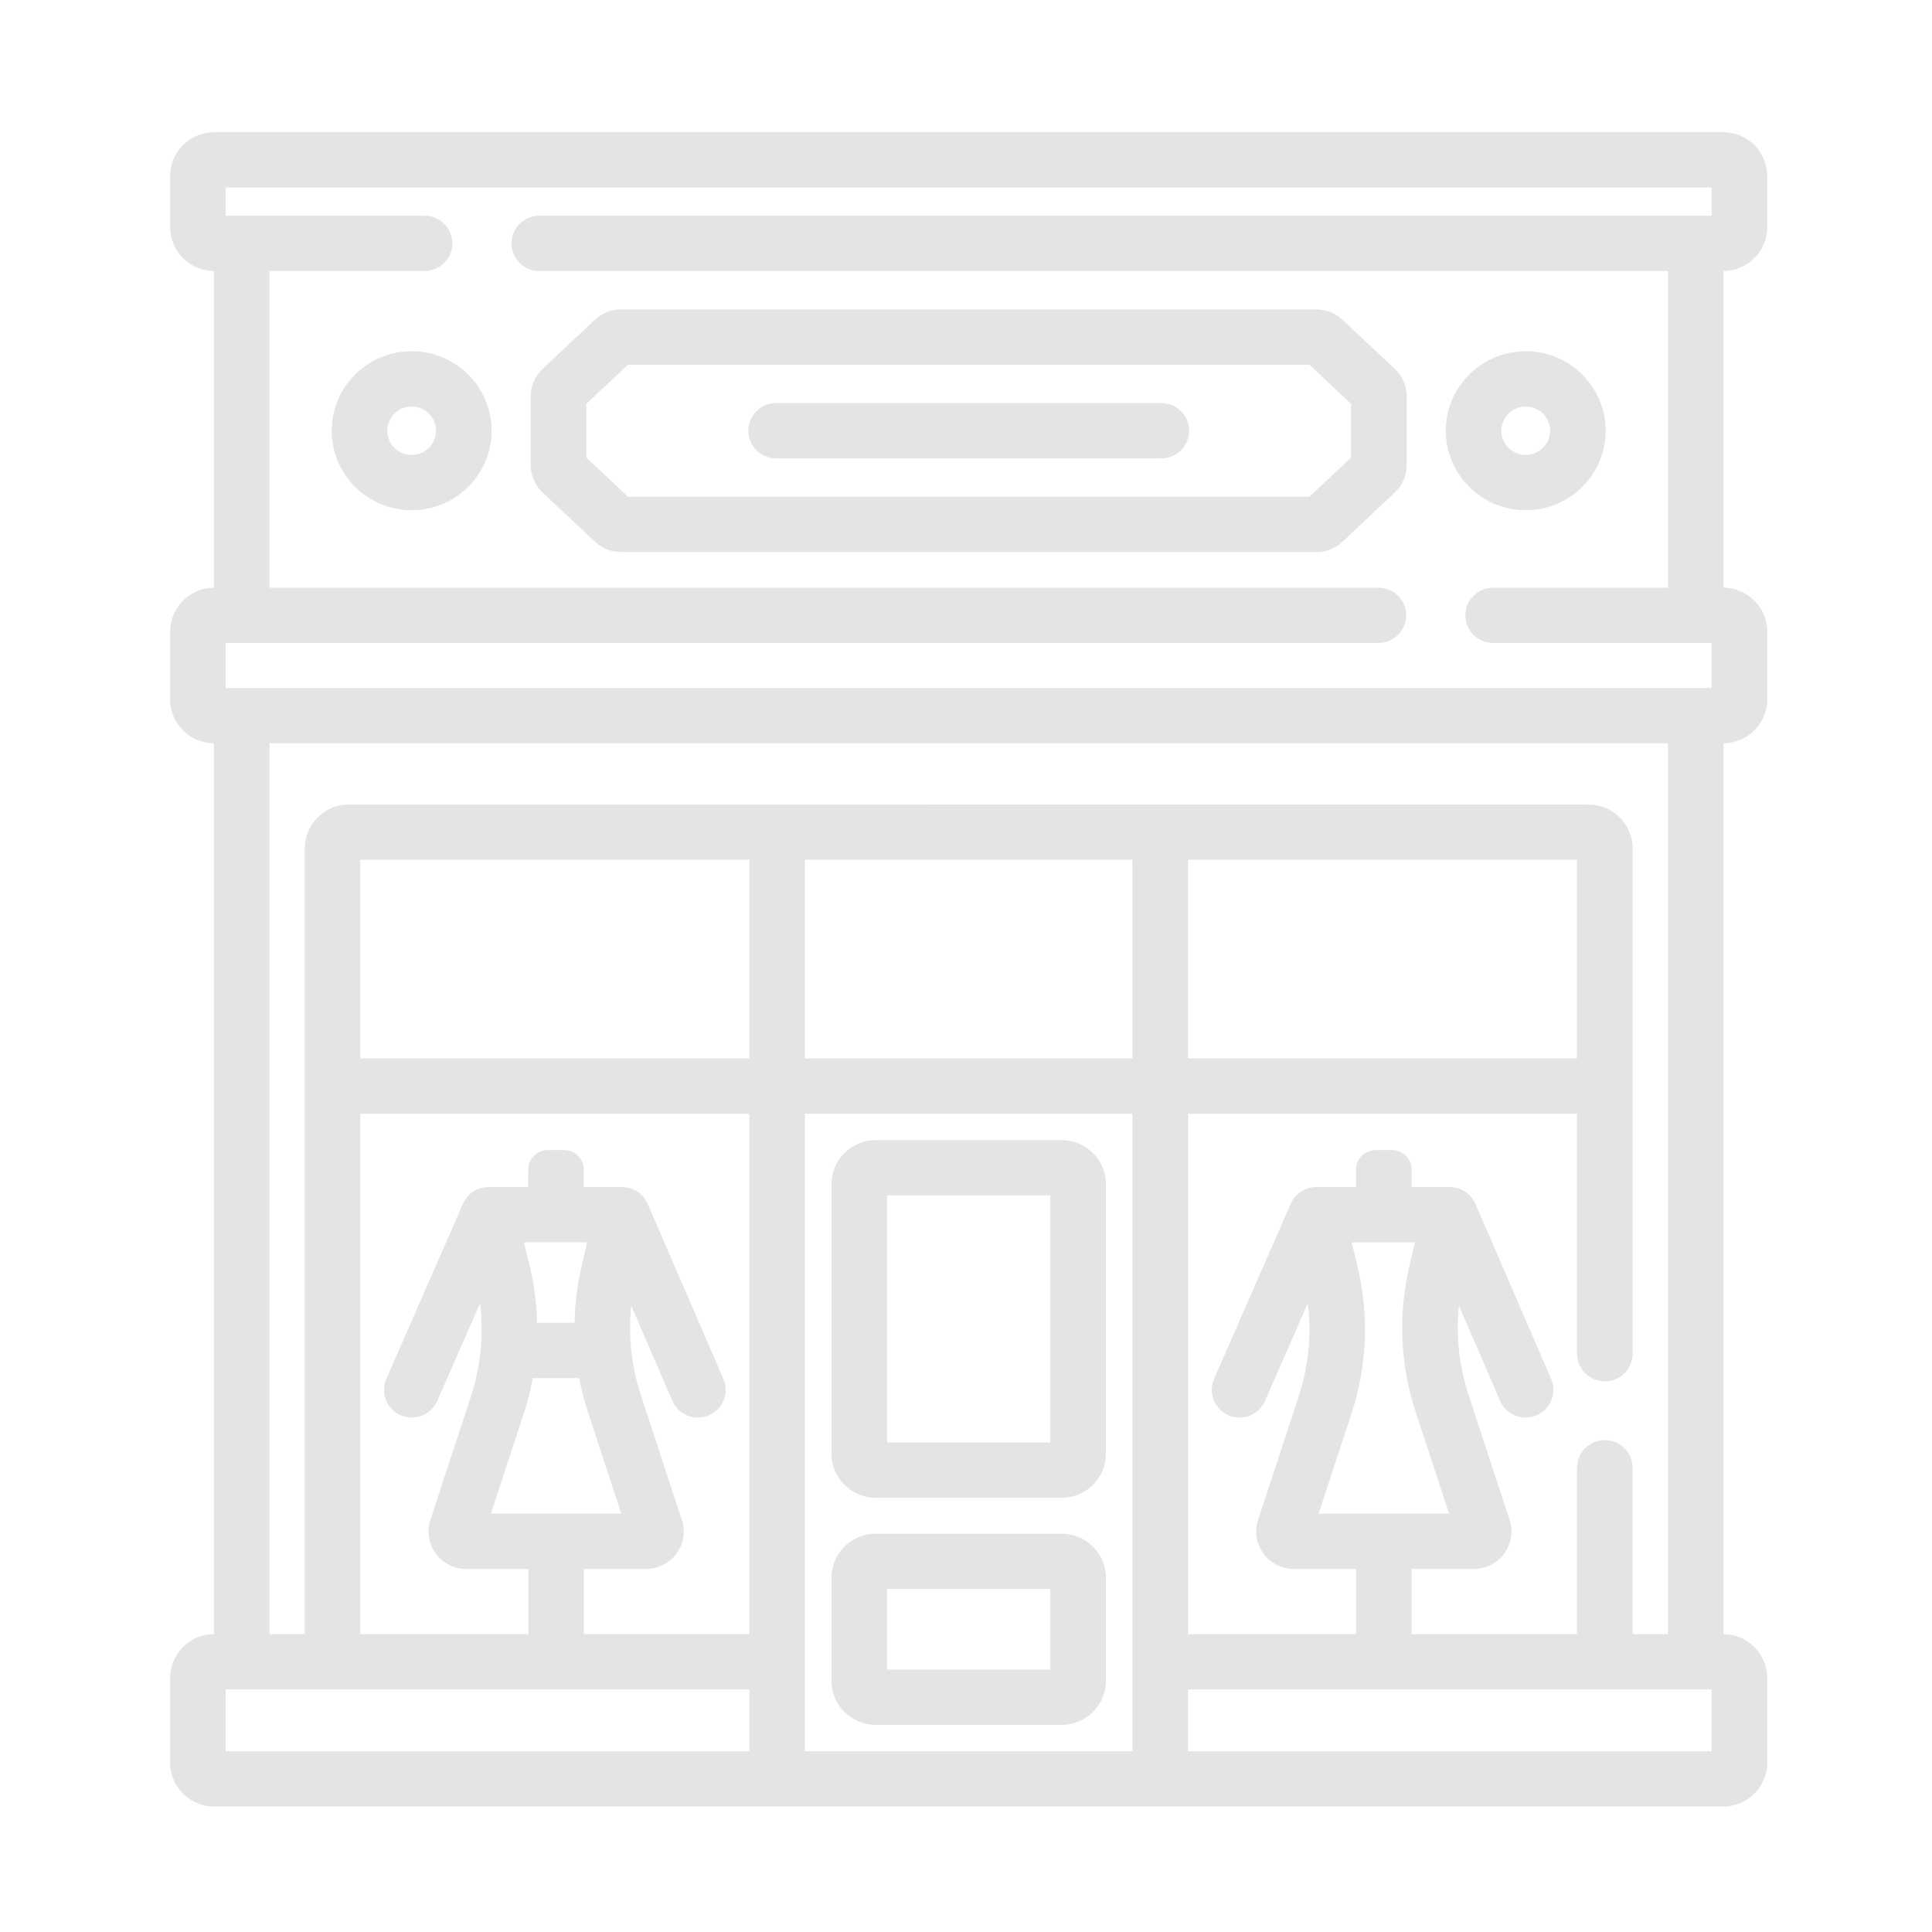 <?xml version="1.0" encoding="UTF-8"?>
<svg xmlns="http://www.w3.org/2000/svg" width="150" height="150" version="1.1" viewBox="0 0 150 150">
  <defs>
    <style>
      .cls-1 {
        fill: #e4e4e4;
      }
    </style>
  </defs>
  <!-- Generator: Adobe Illustrator 28.7.1, SVG Export Plug-In . SVG Version: 1.2.0 Build 142)  -->
  <g>
    <g id="Layer_1">
      <g>
        <path class="cls-1" d="M137.209,17.632v-3.963c0-1.88-1.539-3.411-3.431-3.411H16.64c-1.892,0-3.431,1.53-3.431,3.411v3.963c0,1.869,1.52,3.392,3.396,3.411v24.584c-1.876.018-3.396,1.541-3.396,3.411v5.262c0,1.869,1.52,3.392,3.396,3.411v69.161c-1.876.018-3.396,1.541-3.396,3.411v6.566c0,1.88,1.539,3.411,3.431,3.411h117.139c1.892,0,3.431-1.53,3.431-3.411v-6.566c0-1.87-1.52-3.392-3.396-3.411V57.71c1.876-.018,3.396-1.541,3.396-3.411v-5.262c0-1.869-1.52-3.392-3.396-3.411v-24.584c1.876-.018,3.396-1.541,3.396-3.411ZM87.927,86.469v49.497h-25.437v-49.497h25.437ZM87.927,66.753v15.423h-25.437v-15.423h25.437ZM132.894,131.163v4.803h-40.651v-4.803h40.651ZM44.607,102.705h-2.904c-.037-1.516-.237-3.024-.595-4.488l-.434-1.763h4.915l-.44,1.889c-.332,1.422-.514,2.888-.542,4.361ZM40.67,109.729c.292-.891.526-1.808.695-2.732h3.603c.168.885.395,1.765.675,2.617l2.597,7.907h-10.13l2.56-7.792ZM45.329,121.813h4.834c.933,0,1.817-.448,2.364-1.199.548-.752.702-1.727.412-2.608l-3.195-9.726c-.728-2.213-.978-4.583-.737-6.908l3.193,7.385c.34.79,1.12,1.3,1.983,1.3.294,0,.58-.058.849-.175.531-.226.942-.645,1.155-1.179.212-.532.204-1.115-.022-1.641l-5.881-13.6c-.34-.789-1.119-1.299-1.982-1.299h-2.973v-1.358c0-.835-.683-1.514-1.521-1.514h-1.273c-.838,0-1.521.679-1.521,1.514v1.358h-3.087c-.86,0-1.636.506-1.977,1.289l-5.955,13.601c-.231.525-.241,1.107-.032,1.64.211.535.62.956,1.149,1.185,1.092.476,2.364-.025,2.838-1.11l3.323-7.588c.297,2.423.057,4.901-.702,7.216l-3.157,9.611c-.29.882-.135,1.858.412,2.609.548.75,1.432,1.198,2.364,1.198h4.826v5.058h-13.035v-40.402h30.198v40.402h-12.847v-5.058ZM58.175,131.163v4.803H17.525v-4.803h40.651ZM104.935,109.729c1.222-3.718,1.372-7.698.438-11.511l-.434-1.763h4.915l-.44,1.889c-.871,3.738-.7,7.635.494,11.27l2.597,7.907h-10.13l2.56-7.792ZM23.662,65.872v60.999h-2.741V57.71h108.576v69.161h-2.741v-12.914c0-1.183-.968-2.146-2.158-2.146s-2.157.963-2.157,2.146v12.914h-12.847v-5.058h4.834c.933,0,1.817-.448,2.364-1.199s.702-1.726.412-2.608l-3.195-9.726c-.727-2.211-.978-4.581-.737-6.908l3.193,7.385c.34.79,1.12,1.3,1.983,1.3.293,0,.579-.058.85-.175.531-.227.942-.645,1.155-1.18.212-.531.204-1.114-.023-1.64l-5.88-13.601c-.341-.788-1.12-1.298-1.982-1.298h-2.974v-1.358c0-.835-.683-1.514-1.521-1.514h-1.272c-.839,0-1.522.679-1.522,1.514v1.358h-3.086c-.859,0-1.636.506-1.978,1.289l-5.956,13.601c-.229.525-.24,1.108-.03,1.641.211.534.619.955,1.148,1.184,1.094.475,2.365-.025,2.84-1.11l3.322-7.587c.297,2.423.057,4.9-.703,7.214l-3.157,9.612c-.29.882-.135,1.858.412,2.608s1.432,1.199,2.364,1.199h4.825v5.058h-13.035v-40.402h30.198v18.635c0,1.183.968,2.146,2.157,2.146s2.158-.963,2.158-2.146v-39.232c0-1.88-1.539-3.411-3.431-3.411H27.093c-1.892,0-3.431,1.53-3.431,3.411ZM92.243,82.176v-15.423h30.198v15.423h-30.198ZM39.713,18.897c0,1.183.968,2.146,2.157,2.146h87.627v24.584h-13.569c-1.19,0-2.157.963-2.157,2.146s.968,2.146,2.157,2.146h16.966v3.5H17.525v-3.5h89.496c1.191,0,2.158-.963,2.158-2.146s-.968-2.146-2.158-2.146H20.921v-24.584h12.041c1.191,0,2.158-.963,2.158-2.146s-.968-2.146-2.158-2.146h-15.438v-2.201h115.369v2.201H41.87c-1.19,0-2.157.963-2.157,2.146ZM58.175,66.753v15.423h-30.198v-15.423h30.198Z"/>
        <path class="cls-1" d="M46.2,42.068c.545.51,1.257.791,2.005.791h54.009c.748,0,1.46-.282,2.005-.793l4.076-3.827c.583-.546.917-1.317.917-2.113v-5.37c0-.796-.334-1.566-.916-2.112l-4.077-3.829c-.544-.511-1.256-.792-2.005-.792h-54.009c-.748,0-1.46.282-2.006.793l-4.075,3.826c-.583.546-.917,1.317-.917,2.113v5.37c0,.796.334,1.566.916,2.112l4.077,3.83ZM45.522,35.528v-4.173l3.236-3.04h52.902l3.236,3.04v4.173l-3.236,3.04h-52.902l-3.236-3.04Z"/>
        <path class="cls-1" d="M31.961,27.269c-3.424,0-6.208,2.769-6.208,6.172s2.785,6.172,6.208,6.172,6.208-2.769,6.208-6.172-2.785-6.172-6.208-6.172ZM33.853,33.441c0,1.037-.849,1.88-1.893,1.88s-1.893-.843-1.893-1.88.849-1.879,1.893-1.879,1.893.843,1.893,1.879Z"/>
        <path class="cls-1" d="M118.458,39.613c3.423,0,6.207-2.769,6.207-6.172s-2.785-6.172-6.207-6.172-6.208,2.769-6.208,6.172,2.785,6.172,6.208,6.172ZM116.565,33.441c0-1.037.849-1.879,1.893-1.879s1.892.843,1.892,1.879-.849,1.88-1.892,1.88-1.893-.843-1.893-1.88Z"/>
        <path class="cls-1" d="M60.255,35.587h29.909c1.19,0,2.157-.963,2.157-2.146s-.968-2.146-2.157-2.146h-29.909c-1.19,0-2.157.963-2.157,2.146s.968,2.146,2.157,2.146Z"/>
        <path class="cls-1" d="M67.986,116.285h14.446c1.891,0,3.43-1.53,3.43-3.411v-20.944c0-1.88-1.539-3.411-3.43-3.411h-14.446c-1.891,0-3.43,1.53-3.43,3.411v20.944c0,1.88,1.539,3.411,3.43,3.411ZM68.872,111.993v-19.181h12.674v19.181h-12.674Z"/>
        <path class="cls-1" d="M67.986,133.916h14.446c1.891,0,3.43-1.53,3.43-3.411v-8.015c0-1.88-1.539-3.411-3.43-3.411h-14.446c-1.891,0-3.43,1.53-3.43,3.411v8.015c0,1.88,1.539,3.411,3.43,3.411ZM68.872,129.624v-6.252h12.674v6.252h-12.674Z"/>
      </g>
    </g>
  </g>
</svg>